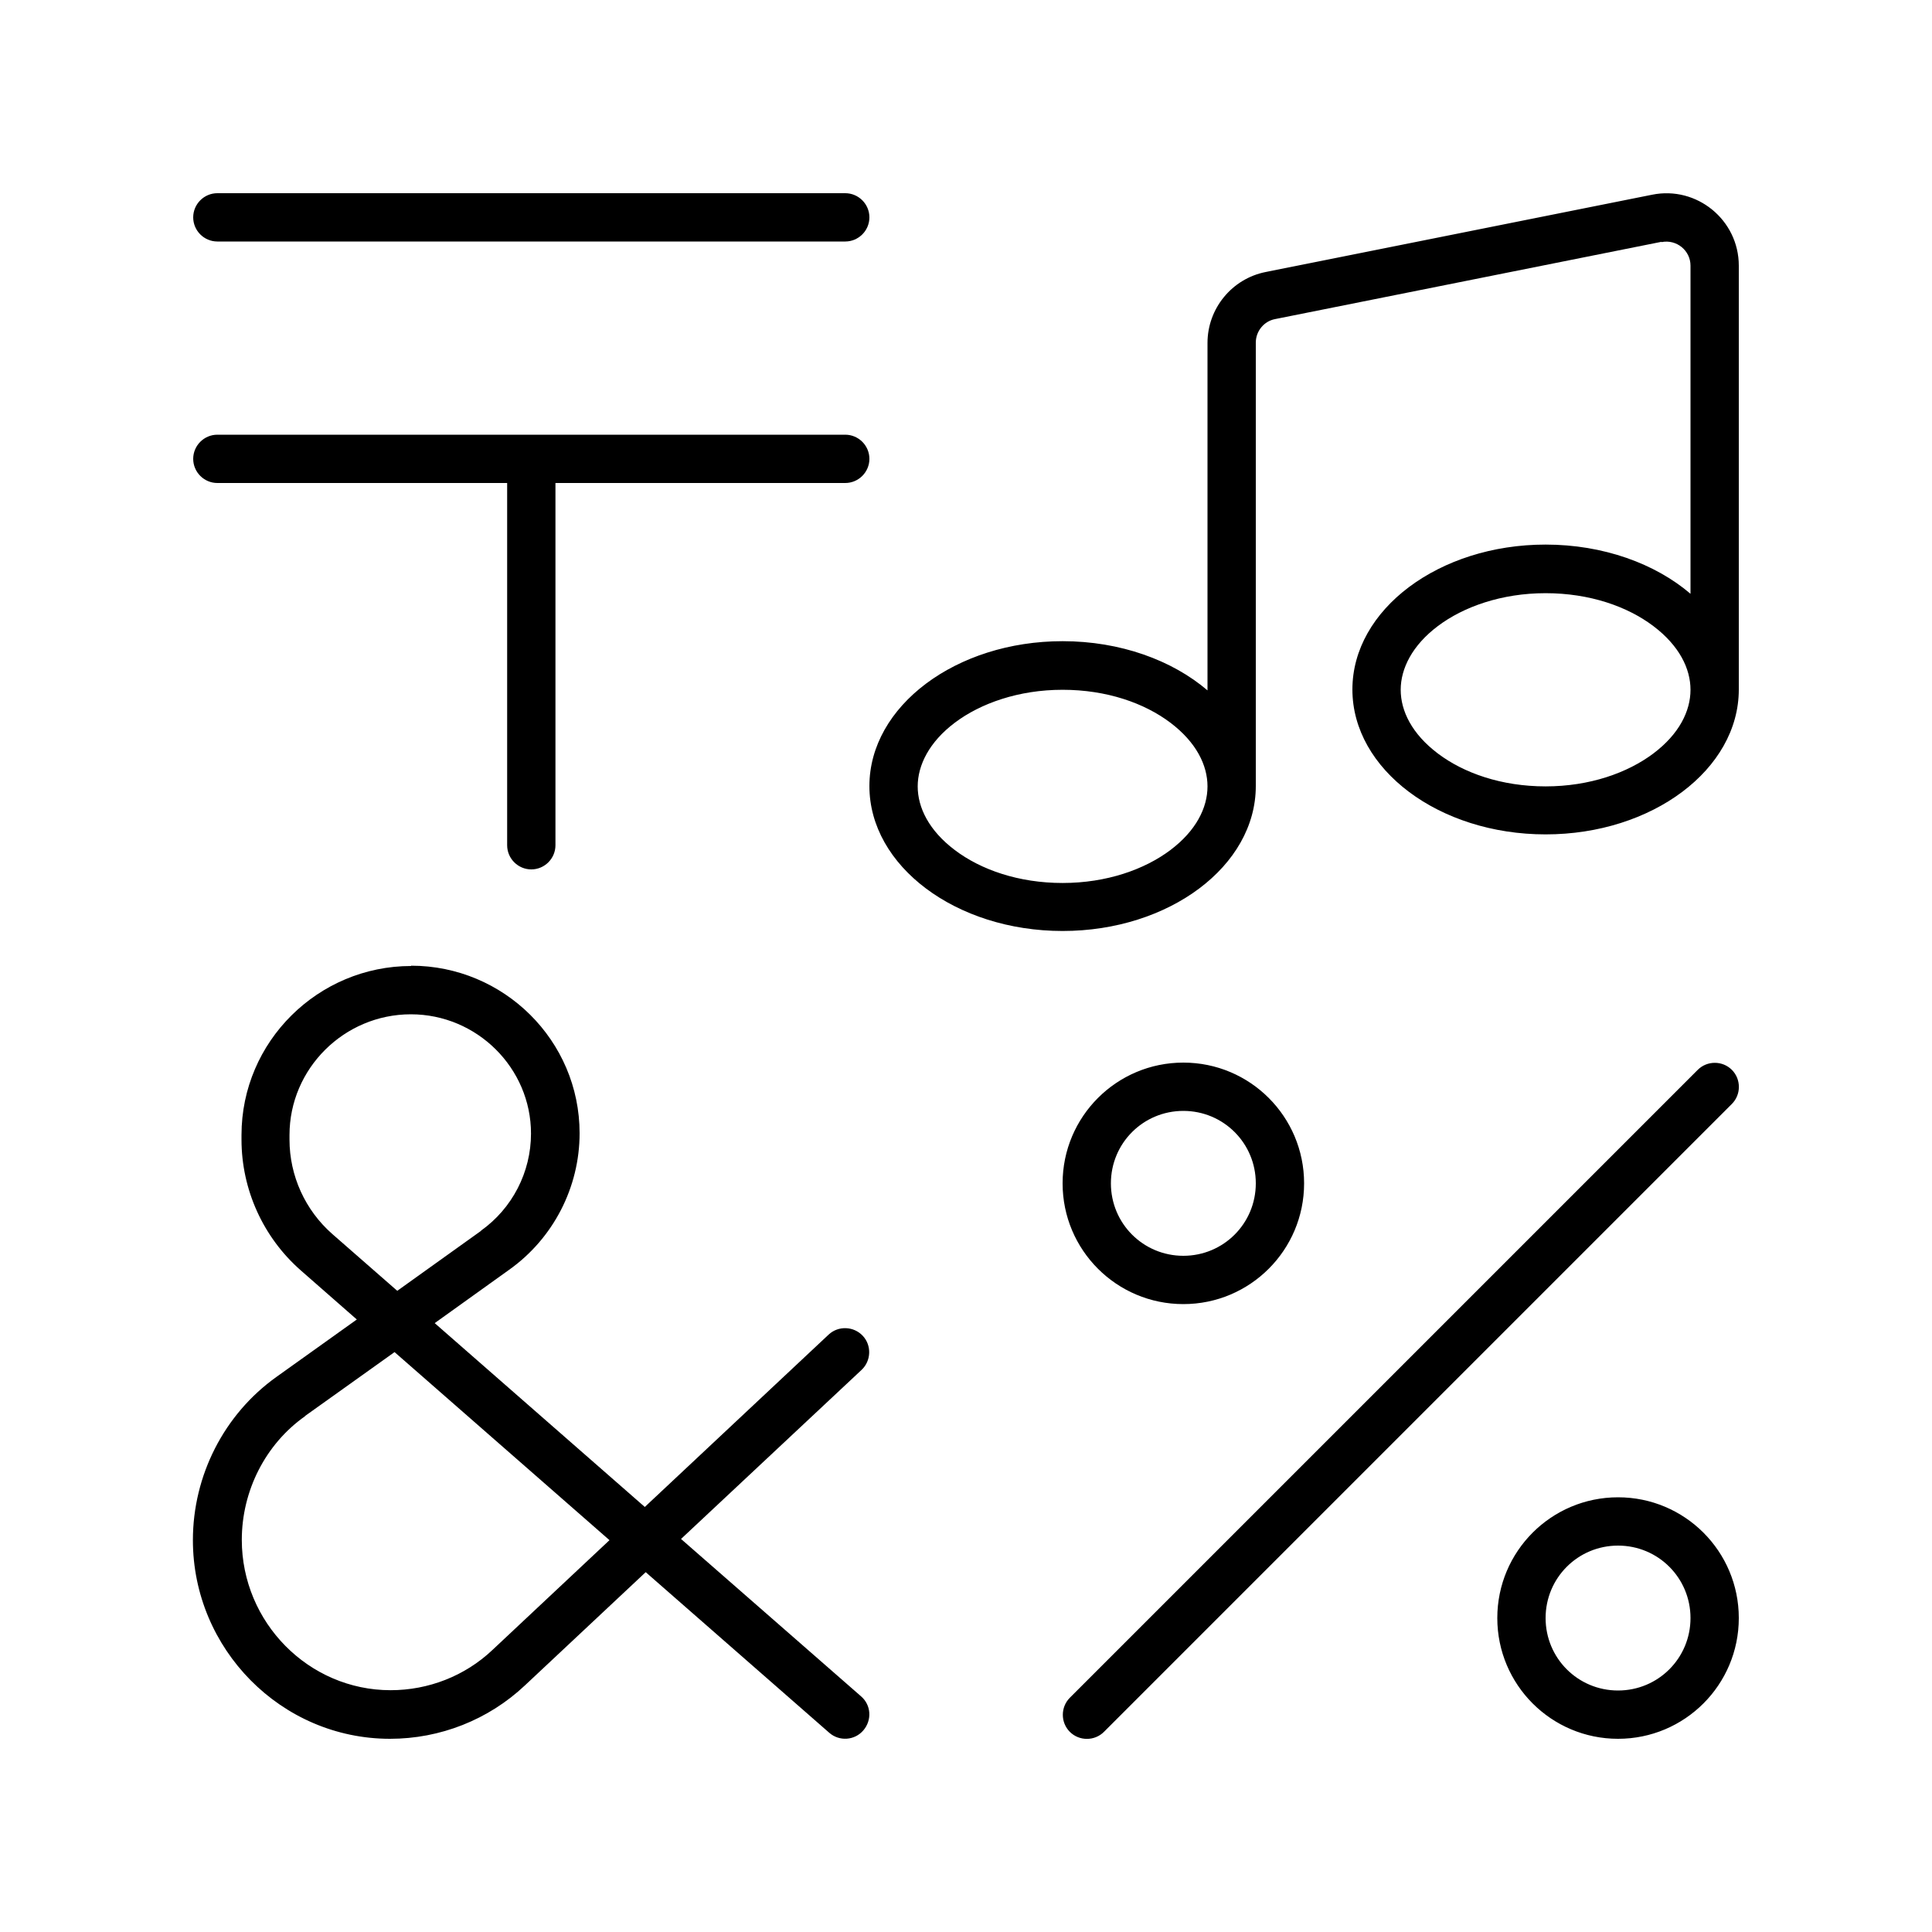 <svg xmlns="http://www.w3.org/2000/svg" viewBox="0 0 640 640"><!--! Font Awesome Pro 7.1.0 by @fontawesome - https://fontawesome.com License - https://fontawesome.com/license (Commercial License) Copyright 2025 Fonticons, Inc. --><path fill="currentColor" d="M72 64C67.6 64 64 67.6 64 72C64 76.4 67.6 80 72 80L280 80C284.4 80 288 76.4 288 72C288 67.6 284.4 64 280 64L72 64zM72 144C67.6 144 64 147.6 64 152C64 156.4 67.6 160 72 160L168 160L168 280C168 284.4 171.6 288 176 288C180.4 288 184 284.4 184 280L184 160L280 160C284.4 160 288 156.4 288 152C288 147.6 284.4 144 280 144L72 144zM573.7 365.7C576.8 362.6 576.8 357.5 573.7 354.4C570.6 351.3 565.5 351.3 562.4 354.4L354.4 562.4C351.3 565.5 351.3 570.6 354.4 573.7C357.5 576.8 362.6 576.8 365.7 573.7L573.7 365.7zM368 392C368 378.7 378.7 368 392 368C405.3 368 416 378.7 416 392C416 405.3 405.3 416 392 416C378.7 416 368 405.3 368 392zM432 392C432 369.9 414.1 352 392 352C369.9 352 352 369.9 352 392C352 414.1 369.9 432 392 432C414.1 432 432 414.1 432 392zM536 512C549.3 512 560 522.7 560 536C560 549.3 549.3 560 536 560C522.7 560 512 549.3 512 536C512 522.7 522.7 512 536 512zM536 576C558.1 576 576 558.1 576 536C576 513.9 558.1 496 536 496C513.9 496 496 513.9 496 536C496 558.1 513.9 576 536 576zM550.4 80.2C555.4 79.2 560 83 560 88L560 196.7C548.3 186.7 531.1 180.4 512 180.4C476.7 180.4 448 201.9 448 228.4C448 254.9 476.7 276.4 512 276.4C547.3 276.4 576 254.9 576 228.4L576 88C576 72.9 562.1 61.5 547.3 64.5L419.3 90.1C408.1 92.3 400 102.2 400 113.6L400 228.7C388.3 218.7 371.1 212.4 352 212.4C316.7 212.4 288 233.9 288 260.4C288 286.9 316.7 308.4 352 308.4C387.3 308.4 416 286.9 416 260.4L416 113.5C416 109.7 418.7 106.4 422.4 105.7L550.4 80.1zM400 260.5L400 260.5C400 267.6 396.2 275.2 387.7 281.6C379.2 288 366.6 292.5 352 292.5C337.4 292.5 324.9 288.1 316.3 281.6C307.7 275.1 304 267.5 304 260.5C304 253.5 307.8 245.8 316.3 239.4C324.8 233 337.4 228.5 352 228.5C366.6 228.5 379.1 232.9 387.7 239.4C396.3 245.9 400 253.5 400 260.5zM560 228.5L560 228.5C560 235.6 556.2 243.2 547.7 249.6C539.2 256 526.6 260.5 512 260.5C497.4 260.5 484.9 256.1 476.3 249.6C467.7 243.1 464 235.5 464 228.5C464 221.5 467.8 213.8 476.3 207.4C484.8 201 497.4 196.5 512 196.5C526.6 196.5 539.1 200.9 547.7 207.4C556.3 213.9 560 221.5 560 228.5zM136.2 320C105.4 320 80 345 80 376L80 377.5C80 394.1 87.2 409.9 99.6 420.8L118.2 437.1L91.6 456.1C74.2 468.5 63.9 488.8 63.9 510.2C63.9 546.2 93.1 576 129.2 576C145.8 576 161.8 569.7 173.9 558.3L213.9 520.8L274.7 574C278 576.9 283.1 576.6 286 573.2C288.9 569.8 288.6 564.8 285.2 561.9L225.6 509.8L285.4 453.8C288.6 450.8 288.8 445.7 285.8 442.5C282.8 439.3 277.7 439.1 274.5 442.1L213.6 499.2L144 438.3L168.7 420.6C183.3 410.2 192 393.3 192 375.4C192 344.7 166.9 319.9 136.2 319.9zM159.4 407.7L131.6 427.6L110.1 408.8C101.1 400.9 95.9 389.5 95.9 377.5L95.9 376C95.9 354 114 336 136.1 336C158 336 175.9 353.8 175.9 375.5C175.9 388.3 169.7 400.3 159.3 407.7zM101 469.1L130.7 447.9L201.9 510.2L163.1 546.6C154 555.2 141.9 559.9 129.4 559.9C102.2 559.9 80.1 537.4 80.1 510.1C80.1 493.9 87.9 478.4 101.1 469.1z"/></svg>